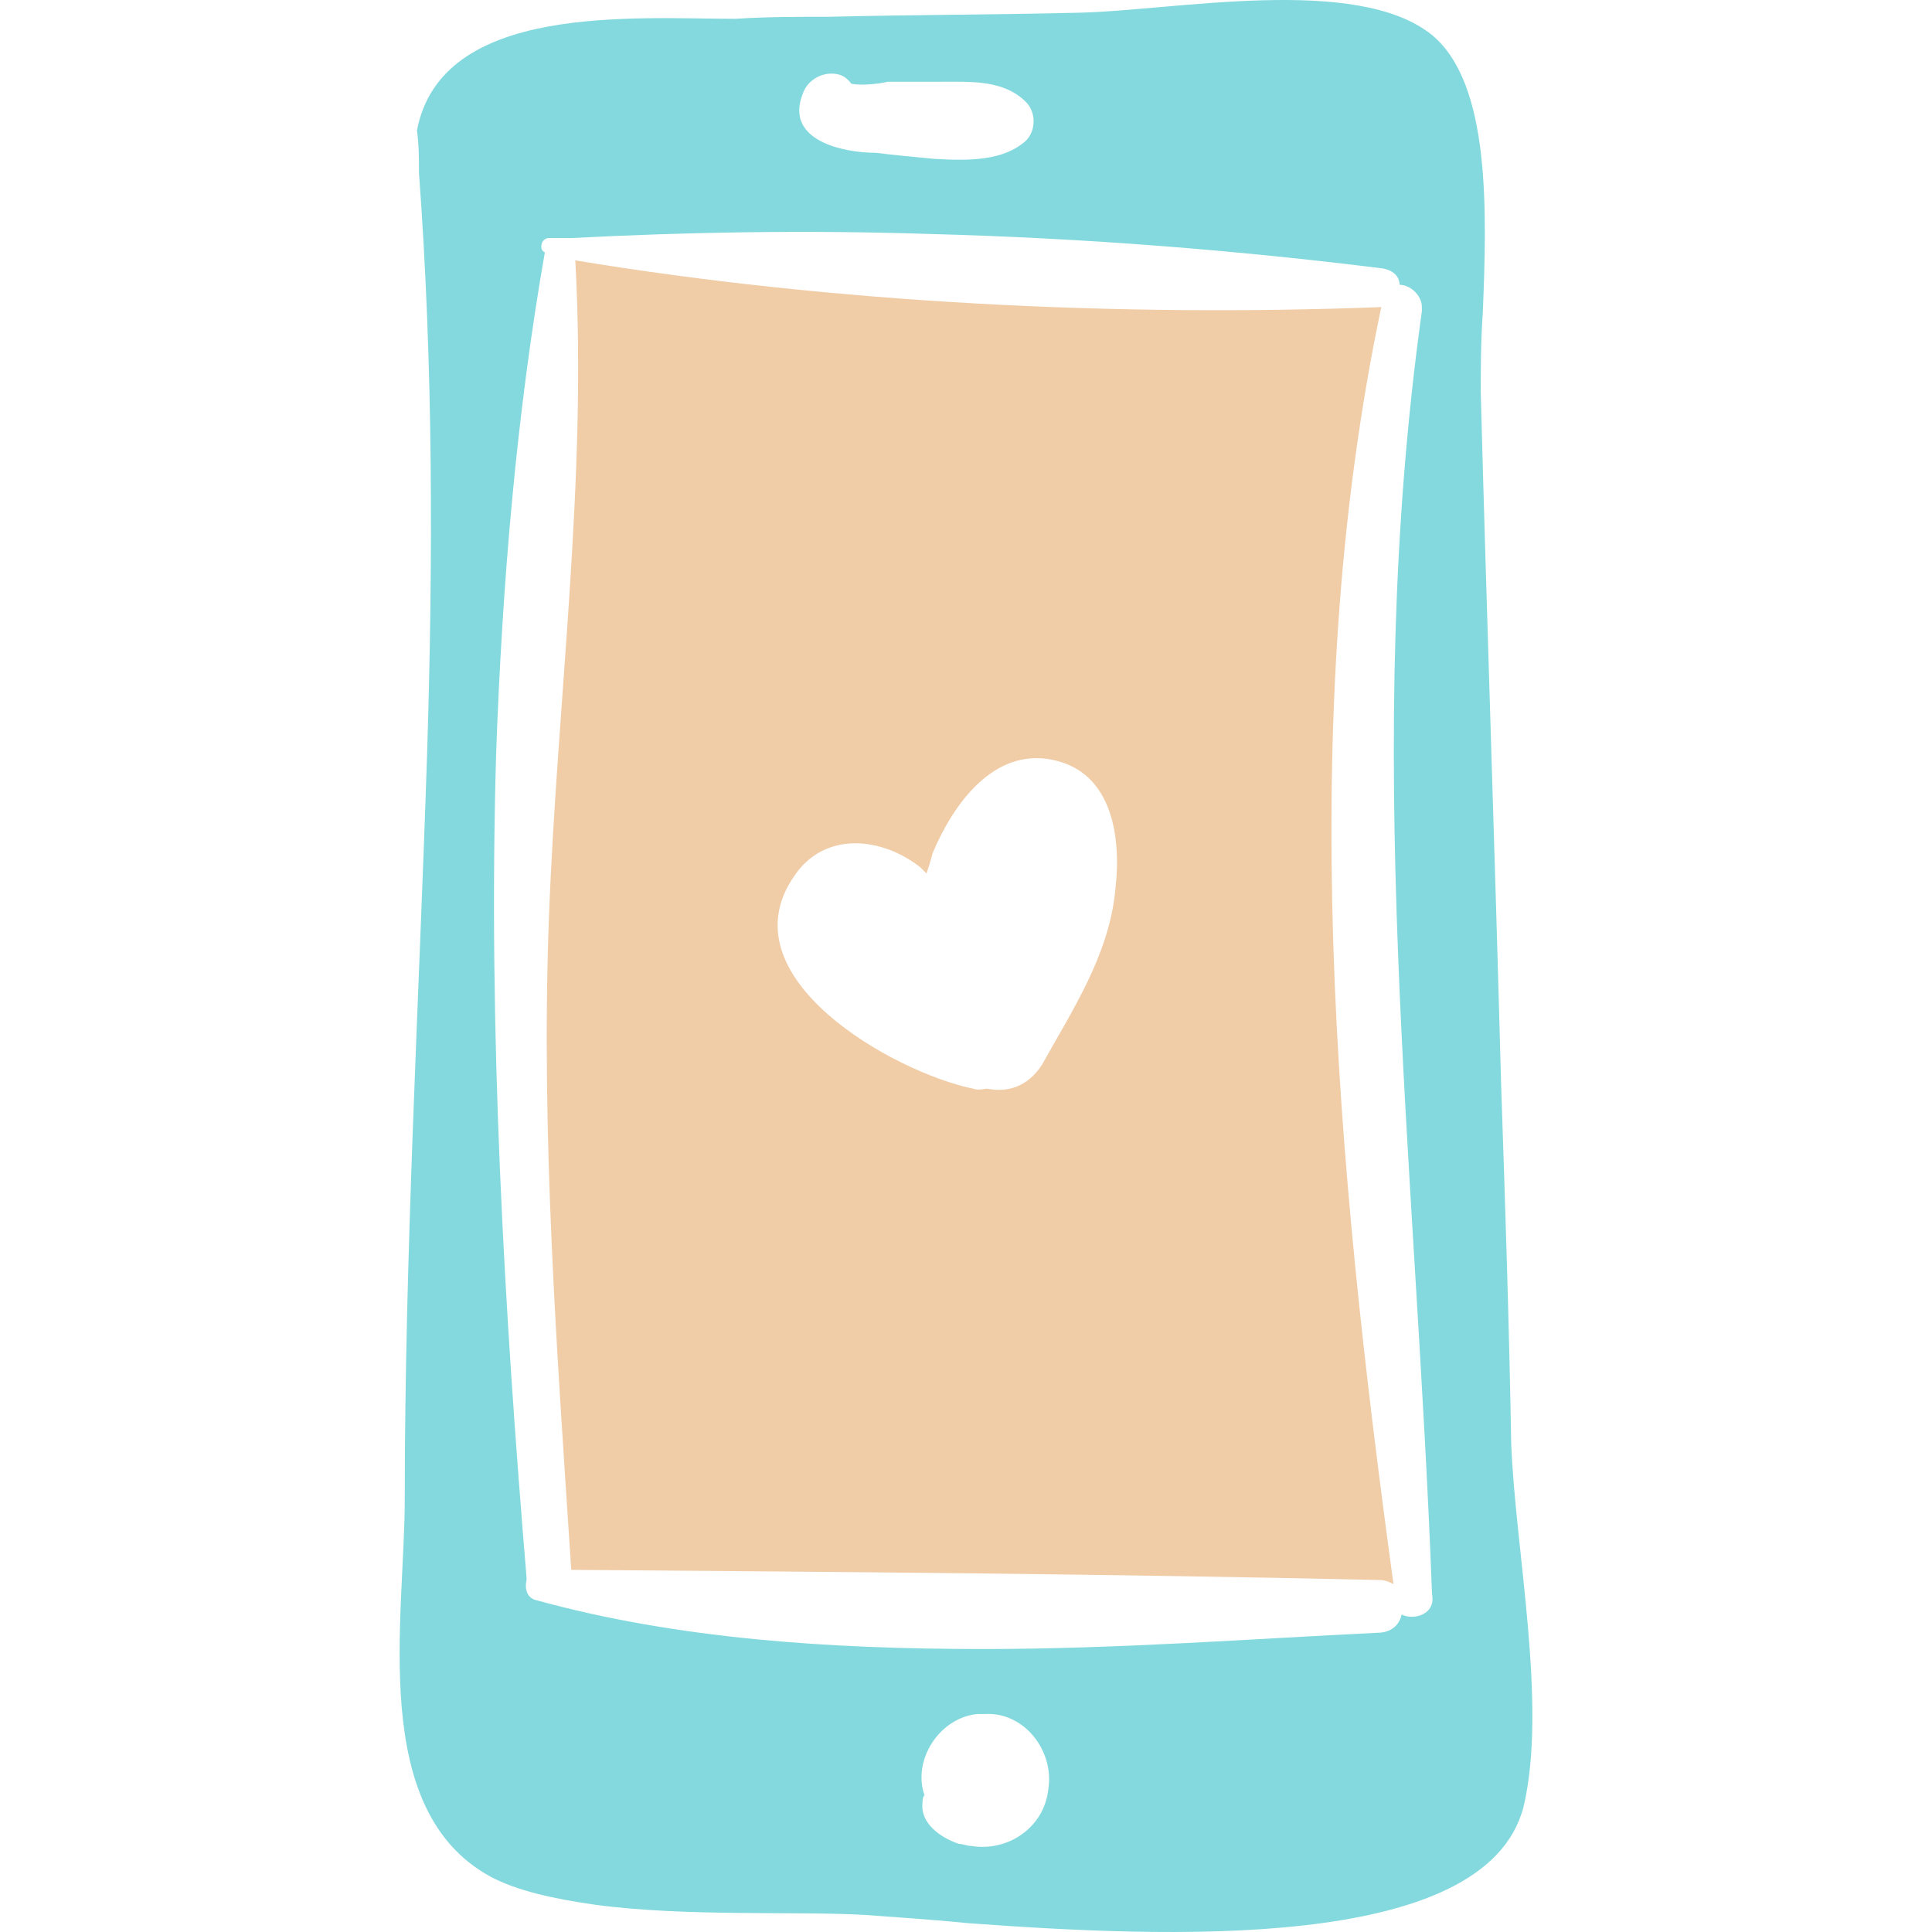 <?xml version="1.0" encoding="iso-8859-1"?>
<!-- Uploaded to: SVG Repo, www.svgrepo.com, Generator: SVG Repo Mixer Tools -->
<!DOCTYPE svg PUBLIC "-//W3C//DTD SVG 1.1//EN" "http://www.w3.org/Graphics/SVG/1.1/DTD/svg11.dtd">
<svg fill="#000000" version="1.1" id="Capa_1" xmlns="http://www.w3.org/2000/svg" xmlns:xlink="http://www.w3.org/1999/xlink" 
	 width="800px" height="800px" viewBox="0 0 582.409 582.409"
	 xml:space="preserve">
<g>
	<g>
		<path fill="#83d9dd" d="M455.56,435.293c-0.612-36.108-1.837-72.828-3.061-108.936c-1.836-69.156-4.284-138.924-6.12-208.08
			c0-6.732,0-15.3,0.612-23.868c1.224-30.6,2.448-69.156-15.3-83.844c-22.645-18.36-77.725-7.344-106.488-6.732
			c-25.092,0.612-50.184,0.612-75.276,1.224c-9.18,0-18.972,0-28.152,0.612c-30.6,0-88.74-4.896-96.084,33.66
			c0.612,4.284,0.612,8.568,0.612,12.852c4.284,57.528,4.284,116.28,2.448,175.032c-2.448,75.276-6.732,150.552-6.732,224.604
			c0,36.107-11.016,93.636,25.704,113.832c7.956,4.283,18.972,6.731,31.824,8.567c27.54,3.672,61.2,1.836,81.396,3.061
			c7.956,0.611,18.36,1.224,30.6,2.447c58.752,4.284,156.061,9.181,167.688-34.884C466.575,514.241,456.783,467.117,455.56,435.293z
			 M241.971,28.313c1.224-3.672,4.896-6.12,8.568-6.12c2.448,0,4.284,0.612,6.12,3.06c3.06,0.612,8.568,0,11.016-0.612
			c5.508,0,10.404,0,15.912,0c9.181,0,18.973-0.612,25.704,6.12c3.061,3.06,3.061,8.568,0,11.628
			c-6.731,6.12-17.136,6.12-27.54,5.508c-6.732-0.612-12.852-1.224-17.748-1.836C254.211,46.061,236.463,42.389,241.971,28.313z
			 M316.023,539.333c-1.225,11.628-12.24,18.972-23.256,17.136c-1.225,0-2.448-0.611-3.673-0.611
			c-5.508-1.836-11.627-6.12-11.016-12.24c0-0.612,0-1.836,0.612-2.448c-3.672-10.404,4.284-23.256,15.912-24.479
			c0.611,0,1.836,0,2.447,0C308.679,516.077,317.859,527.705,316.023,539.333z M422.511,486.701c-0.611,3.06-3.06,5.508-7.344,5.508
			c-37.943,1.836-78.336,4.896-118.728,4.896c-46.512,0-92.412-3.061-134.64-14.688c-3.06-0.612-3.672-3.672-3.06-6.12
			c0,0,0,0,0-0.611c-6.732-80.784-11.628-164.629-9.18-248.473c1.836-51.408,6.12-102.204,14.688-151.164
			c-1.836-0.612-1.224-4.284,1.224-4.284c0.612,0,1.224,0,1.836,0l0,0c1.836,0,3.06,0,4.896,0
			c34.884-1.836,71.604-2.448,108.324-1.224c46.512,1.224,92.412,4.896,136.476,10.404c3.061,0.612,4.896,2.448,4.896,4.896
			c3.06,0,6.731,3.06,6.731,6.732c0,0,0,0.612,0,1.224c-18.359,131.58-1.836,255.204,3.061,386.784
			C432.915,486.701,426.184,488.537,422.511,486.701z"/>
		<path fill="#f0cca7"  d="M416.392,92.573c-78.948,3.06-165.24-1.224-242.964-14.076c3.672,66.096-5.508,132.804-7.956,198.288
			c-2.448,65.484,2.448,130.968,6.732,196.452c80.784,0.611,162.792,1.224,243.576,3.06c1.836,0,3.06,0.612,4.284,1.225
			C402.927,352.062,390.075,217.421,416.392,92.573z M336.219,268.217c-1.836,19.584-12.852,36.108-22.031,52.631
			c-4.284,6.732-10.404,8.568-16.524,7.345c-1.224,0-2.448,0.611-4.284,0c-23.868-4.896-75.276-33.66-53.856-64.26
			c9.18-13.464,26.316-11.628,37.944-2.448c0.612,0.612,1.224,1.224,1.836,1.836c0.612-1.836,1.224-3.672,1.836-6.12
			c6.12-14.688,18.36-31.824,36.108-28.152C335.607,232.721,338.055,252.917,336.219,268.217z"/>
	</g>
</g>
</svg>